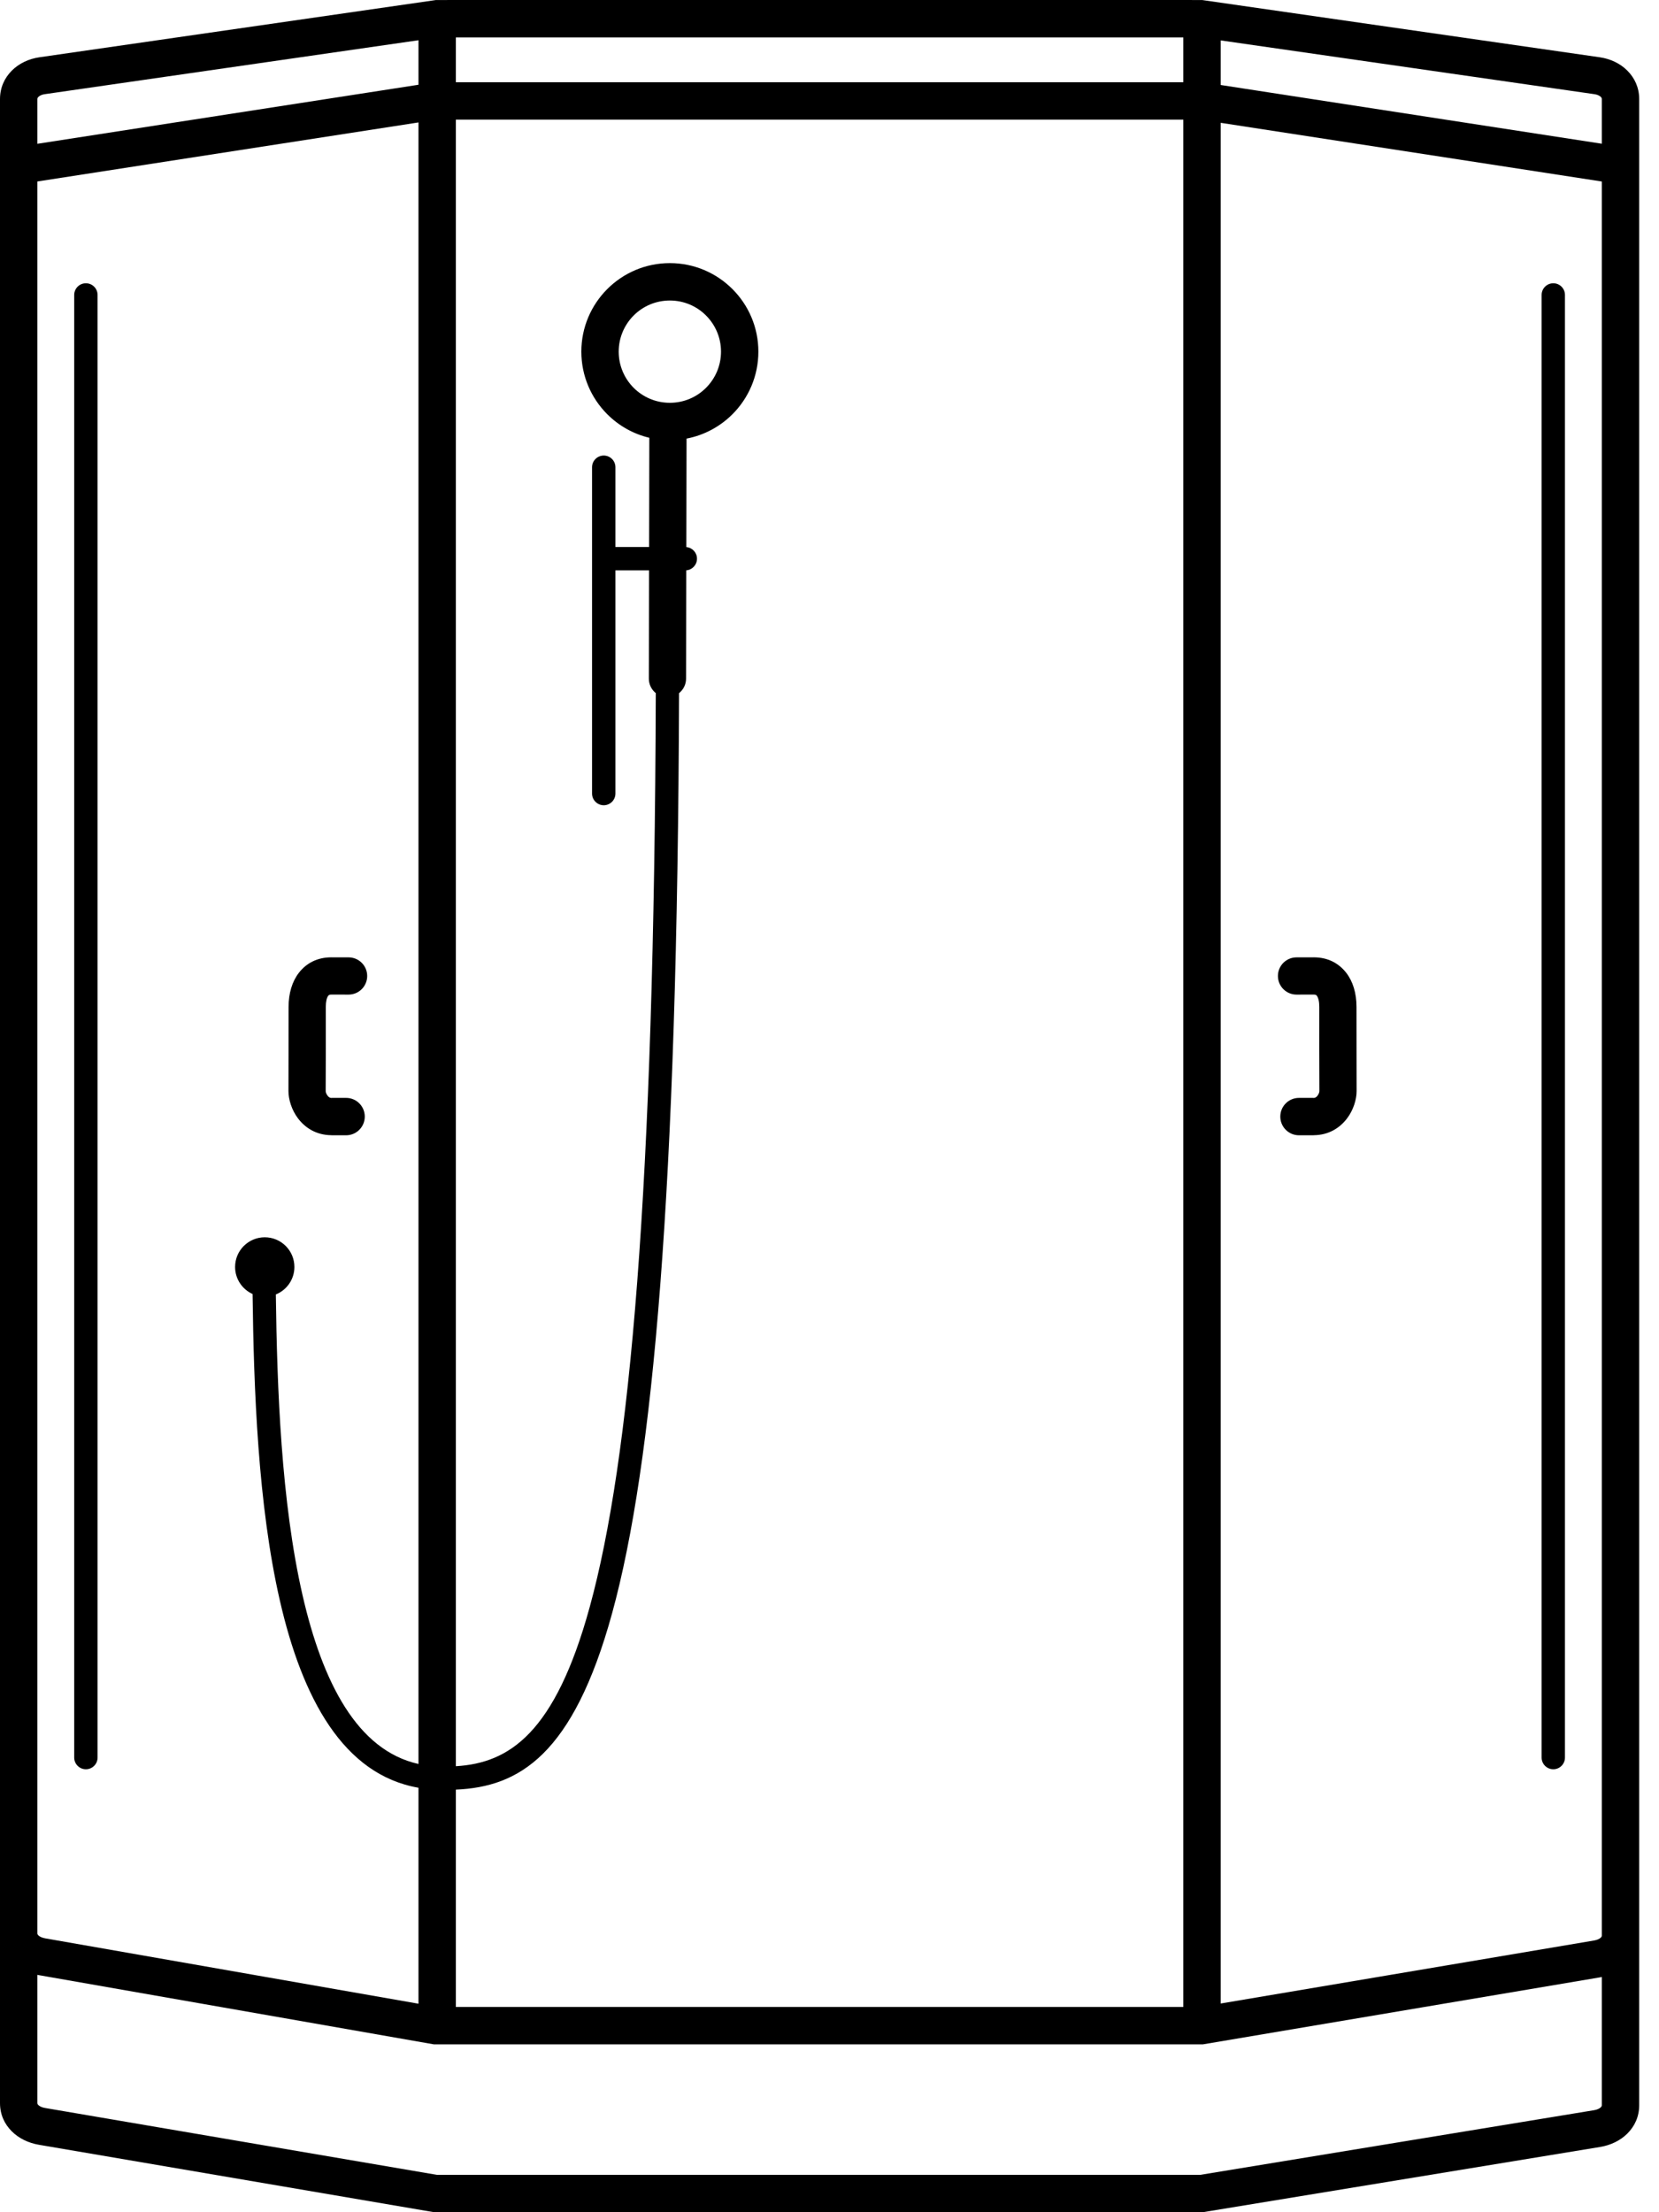 <svg width="48" height="64" viewBox="0 0 48 64" fill="none" xmlns="http://www.w3.org/2000/svg">
<path d="M1.14 1.657L12.611 0.001H12.923C12.939 0 12.955 0 12.971 0H34.455C34.471 0 34.488 0 34.504 0.001H34.783L46.286 1.657C46.592 1.701 46.877 1.835 47.083 2.042C47.295 2.254 47.427 2.534 47.427 2.867V55.996V60.904C47.427 61.236 47.296 61.513 47.085 61.724C46.88 61.929 46.599 62.062 46.297 62.112L34.798 64H12.56L1.126 62.049C0.826 61.998 0.546 61.865 0.341 61.66C0.13 61.45 0 61.174 0 60.841V55.933V2.867C0 2.534 0.131 2.254 0.343 2.042C0.55 1.835 0.834 1.701 1.14 1.657ZM46.345 5.251L35.319 3.553V57.962L46.121 56.139C46.205 56.125 46.277 56.095 46.321 56.051C46.336 56.036 46.345 56.017 46.345 55.996V5.251ZM34.237 3.461H13.189V51.097C14.724 51.007 16.057 50.156 17.063 46.489C18.226 42.252 18.93 34.405 18.974 20.052C18.851 19.953 18.773 19.802 18.773 19.632L18.779 16.501H17.806V22.958C17.806 23.144 17.655 23.296 17.468 23.296C17.282 23.296 17.13 23.144 17.13 22.958V16.163V13.517C17.13 13.33 17.282 13.179 17.468 13.179C17.655 13.179 17.806 13.33 17.806 13.517V15.825H18.781L18.787 12.665C18.319 12.554 17.9 12.314 17.57 11.984C17.107 11.521 16.82 10.881 16.82 10.173C16.82 9.466 17.107 8.826 17.57 8.363C18.033 7.899 18.674 7.612 19.381 7.612C20.088 7.612 20.728 7.899 21.192 8.363C21.655 8.826 21.942 9.466 21.942 10.173C21.942 10.881 21.655 11.521 21.192 11.984C20.837 12.339 20.378 12.591 19.864 12.689L19.858 15.827C20.031 15.842 20.166 15.987 20.166 16.163C20.166 16.34 20.03 16.486 19.856 16.5L19.85 19.632C19.85 19.803 19.77 19.955 19.647 20.053C19.603 34.473 18.89 42.375 17.712 46.665C16.583 50.782 15.012 51.697 13.189 51.774V58.062H34.237V3.461ZM12.108 3.542L1.081 5.25V55.933V55.934C1.082 55.954 1.091 55.972 1.105 55.986C1.149 56.031 1.223 56.062 1.309 56.077L12.108 57.968V51.72C9.934 51.343 8.745 49.132 8.097 46.303C7.464 43.544 7.342 40.186 7.308 37.436C7.01 37.301 6.802 37.001 6.802 36.653C6.802 36.179 7.186 35.795 7.66 35.795C8.134 35.795 8.518 36.179 8.518 36.653C8.518 37.013 8.296 37.322 7.981 37.449C8.016 40.159 8.136 43.459 8.754 46.152C9.33 48.665 10.335 50.639 12.108 51.032V3.542ZM1.081 4.16L12.108 2.452V1.164L1.292 2.725C1.215 2.736 1.149 2.765 1.108 2.806C1.091 2.822 1.081 2.843 1.081 2.867V4.16ZM13.189 2.38H34.237V1.083H13.189V2.38ZM35.319 2.459L46.345 4.158V2.867C46.345 2.843 46.335 2.822 46.319 2.806C46.277 2.765 46.211 2.736 46.134 2.725L35.319 1.169V2.459ZM2.823 50.847C2.823 51.034 2.672 51.185 2.485 51.185C2.298 51.185 2.147 51.034 2.147 50.847V8.533C2.147 8.346 2.298 8.195 2.485 8.195C2.672 8.195 2.823 8.346 2.823 8.533V50.847ZM44.604 8.533C44.604 8.346 44.755 8.195 44.942 8.195C45.128 8.195 45.279 8.346 45.279 8.533V50.847C45.279 51.034 45.128 51.185 44.942 51.185C44.755 51.185 44.604 51.034 44.604 50.847V8.533ZM20.427 9.127C20.16 8.859 19.79 8.694 19.381 8.694C18.972 8.694 18.602 8.859 18.334 9.127C18.067 9.395 17.901 9.765 17.901 10.173C17.901 10.582 18.067 10.952 18.334 11.22C18.602 11.488 18.972 11.653 19.381 11.653C19.79 11.653 20.16 11.488 20.427 11.22C20.695 10.952 20.861 10.582 20.861 10.173C20.861 9.765 20.695 9.395 20.427 9.127ZM37.512 28.774C37.215 28.774 36.974 28.533 36.974 28.235C36.974 27.938 37.215 27.697 37.512 27.697L38.013 27.696V27.694H38.017L38.019 27.696C38.411 27.698 38.728 27.857 38.952 28.145C39.143 28.393 39.248 28.73 39.248 29.132C39.247 29.943 39.251 30.754 39.251 31.564C39.252 31.8 39.161 32.114 38.969 32.363C38.764 32.629 38.449 32.837 38.014 32.842H38.006L38.004 32.844H37.584C37.285 32.844 37.043 32.602 37.043 32.303C37.043 32.004 37.285 31.762 37.584 31.762H38.004V31.765H38.005C38.053 31.764 38.09 31.738 38.116 31.704C38.155 31.653 38.174 31.6 38.174 31.566C38.17 30.755 38.17 29.943 38.171 29.132C38.171 28.976 38.145 28.865 38.098 28.804C38.083 28.785 38.056 28.774 38.017 28.773V28.776H38.013V28.773L37.512 28.774ZM10.085 27.697C10.383 27.697 10.624 27.938 10.624 28.235C10.624 28.533 10.383 28.774 10.085 28.774L9.585 28.773V28.776H9.58V28.773C9.542 28.774 9.514 28.785 9.499 28.804C9.452 28.865 9.427 28.976 9.426 29.132C9.428 29.943 9.427 30.755 9.423 31.566C9.423 31.6 9.442 31.653 9.482 31.704C9.508 31.738 9.545 31.764 9.592 31.765H9.593V31.762H10.014C10.312 31.762 10.554 32.004 10.554 32.303C10.554 32.602 10.312 32.844 10.014 32.844H9.593L9.591 32.842H9.584C9.148 32.837 8.833 32.629 8.628 32.363C8.437 32.114 8.345 31.8 8.346 31.564C8.346 30.754 8.351 29.943 8.349 29.132C8.35 28.73 8.455 28.393 8.646 28.145C8.869 27.857 9.187 27.698 9.578 27.696L9.58 27.694H9.585V27.696L10.085 27.697ZM46.345 57.195C46.33 57.198 46.314 57.201 46.299 57.204L34.801 59.144H12.556L1.123 57.141C1.109 57.139 1.095 57.136 1.081 57.133V60.841C1.081 60.862 1.09 60.881 1.105 60.896C1.149 60.94 1.222 60.971 1.307 60.985L12.642 62.919H34.727L46.124 61.048C46.206 61.034 46.277 61.004 46.321 60.96C46.336 60.944 46.345 60.925 46.345 60.904V57.195Z" fill="black"/>
</svg>
